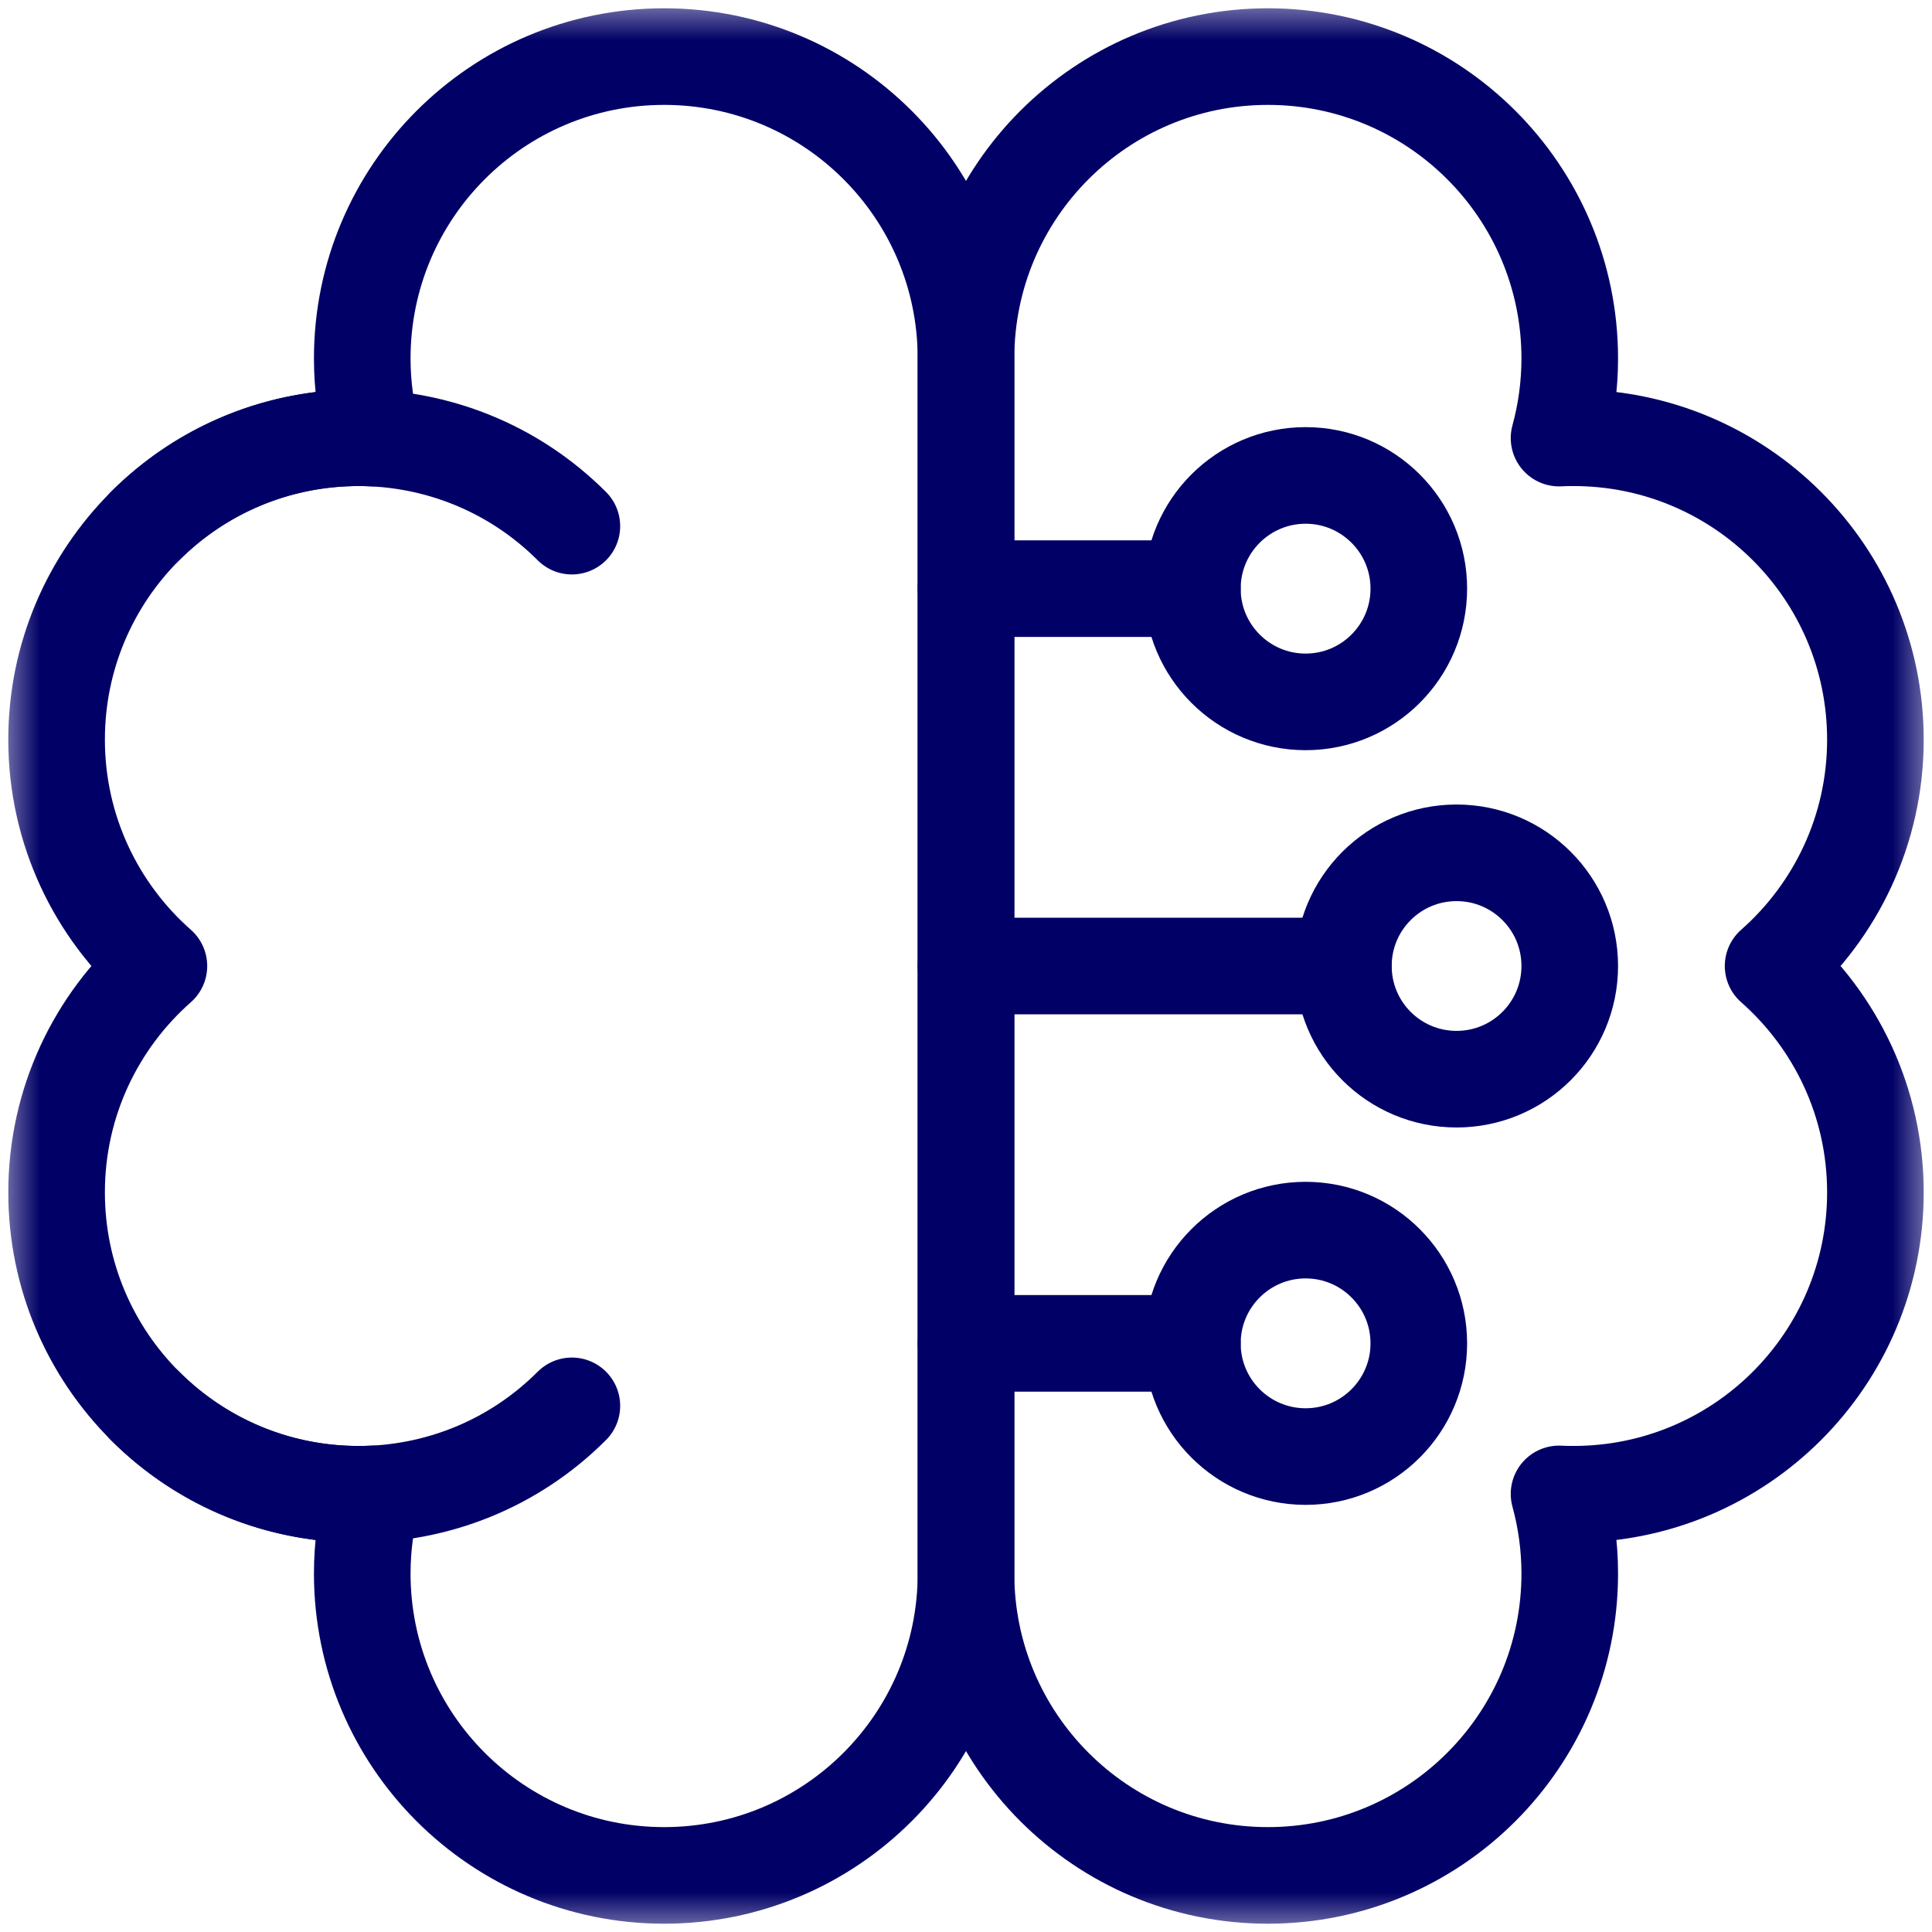 <svg width="24" height="24" viewBox="0 0 24 24" fill="none" xmlns="http://www.w3.org/2000/svg">
<g id="Frame" clip-path="url(#clip0_13220_41301)">
<g id="Group">
<g id="Clip path group">
<mask id="mask0_13220_41301" style="mask-type:luminance" maskUnits="userSpaceOnUse" x="0" y="0" width="24" height="24">
<g id="a">
<path id="Vector" d="M23.4 23.4V0.6H0.6V23.4H23.4Z" fill="white" stroke="white" stroke-width="1.2"/>
</g>
</mask>
<g mask="url(#mask0_13220_41301)">
<g id="Group_2">
<path id="Vector_2" d="M17.625 7.312C17.625 8.089 16.995 8.719 16.219 8.719C15.442 8.719 14.812 8.089 14.812 7.312C14.812 6.536 15.442 5.906 16.219 5.906C16.995 5.906 17.625 6.536 17.625 7.312Z" stroke="#010066" stroke-width="1.2" stroke-miterlimit="10" stroke-linecap="round" stroke-linejoin="round"/>
<path id="Vector_3" d="M17.625 16.688C17.625 15.911 16.995 15.281 16.219 15.281C15.442 15.281 14.812 15.911 14.812 16.688C14.812 17.464 15.442 18.094 16.219 18.094C16.995 18.094 17.625 17.464 17.625 16.688Z" stroke="#010066" stroke-width="1.2" stroke-miterlimit="10" stroke-linecap="round" stroke-linejoin="round"/>
<path id="Vector_4" d="M19.5 12C19.5 12.777 18.87 13.406 18.094 13.406C17.317 13.406 16.688 12.777 16.688 12C16.688 11.223 17.317 10.594 18.094 10.594C18.87 10.594 19.5 11.223 19.5 12Z" stroke="#010066" stroke-width="1.2" stroke-miterlimit="10" stroke-linecap="round" stroke-linejoin="round"/>
<path id="Vector_5" d="M12 7.312H14.812" stroke="#010066" stroke-width="1.2" stroke-miterlimit="10" stroke-linecap="round" stroke-linejoin="round"/>
<path id="Vector_6" d="M12 16.688H14.812" stroke="#010066" stroke-width="1.2" stroke-miterlimit="10" stroke-linecap="round" stroke-linejoin="round"/>
<path id="Vector_7" d="M12 12H16.688" stroke="#010066" stroke-width="1.2" stroke-miterlimit="10" stroke-linecap="round" stroke-linejoin="round"/>
<path id="Vector_8" d="M8.25 0.703C6.179 0.703 4.5 2.382 4.5 4.453C4.5 4.796 4.547 5.127 4.633 5.442C4.573 5.439 4.513 5.438 4.453 5.438C2.382 5.438 0.703 7.116 0.703 9.188C0.703 10.308 1.195 11.313 1.974 12C1.195 12.687 0.703 13.692 0.703 14.812C0.703 16.884 2.382 18.562 4.453 18.562C4.513 18.562 4.573 18.561 4.633 18.558C4.545 18.88 4.5 19.213 4.5 19.547C4.5 21.618 6.179 23.297 8.25 23.297C10.321 23.297 12 21.618 12 19.547V4.453C12 2.382 10.321 0.703 8.25 0.703Z" stroke="#010066" stroke-width="1.2" stroke-miterlimit="10" stroke-linecap="round" stroke-linejoin="round"/>
<path id="Vector_9" d="M15.75 0.703C17.821 0.703 19.5 2.382 19.5 4.453C19.5 4.796 19.453 5.127 19.367 5.442C19.427 5.439 19.487 5.438 19.547 5.438C21.618 5.438 23.297 7.116 23.297 9.188C23.297 10.308 22.805 11.313 22.026 12C22.805 12.687 23.297 13.692 23.297 14.812C23.297 16.884 21.618 18.562 19.547 18.562C19.487 18.562 19.427 18.561 19.367 18.558C19.455 18.88 19.5 19.213 19.5 19.547C19.5 21.618 17.821 23.297 15.75 23.297C13.679 23.297 12 21.618 12 19.547V4.453C12 2.382 13.679 0.703 15.75 0.703Z" stroke="#010066" stroke-width="1.2" stroke-miterlimit="10" stroke-linecap="round" stroke-linejoin="round"/>
<path id="Vector_10" d="M1.801 6.536C3.265 5.072 5.64 5.072 7.104 6.536" stroke="#010066" stroke-width="1.2" stroke-miterlimit="10" stroke-linecap="round" stroke-linejoin="round"/>
<path id="Vector_11" d="M1.801 17.464C3.265 18.929 5.64 18.929 7.104 17.464" stroke="#010066" stroke-width="1.2" stroke-miterlimit="10" stroke-linecap="round" stroke-linejoin="round"/>
</g>
</g>
</g>
</g>
</g>
<defs>
<clipPath id="clip0_13220_41301">
<rect width="24" height="24" fill="white"/>
</clipPath>
</defs>
</svg>
